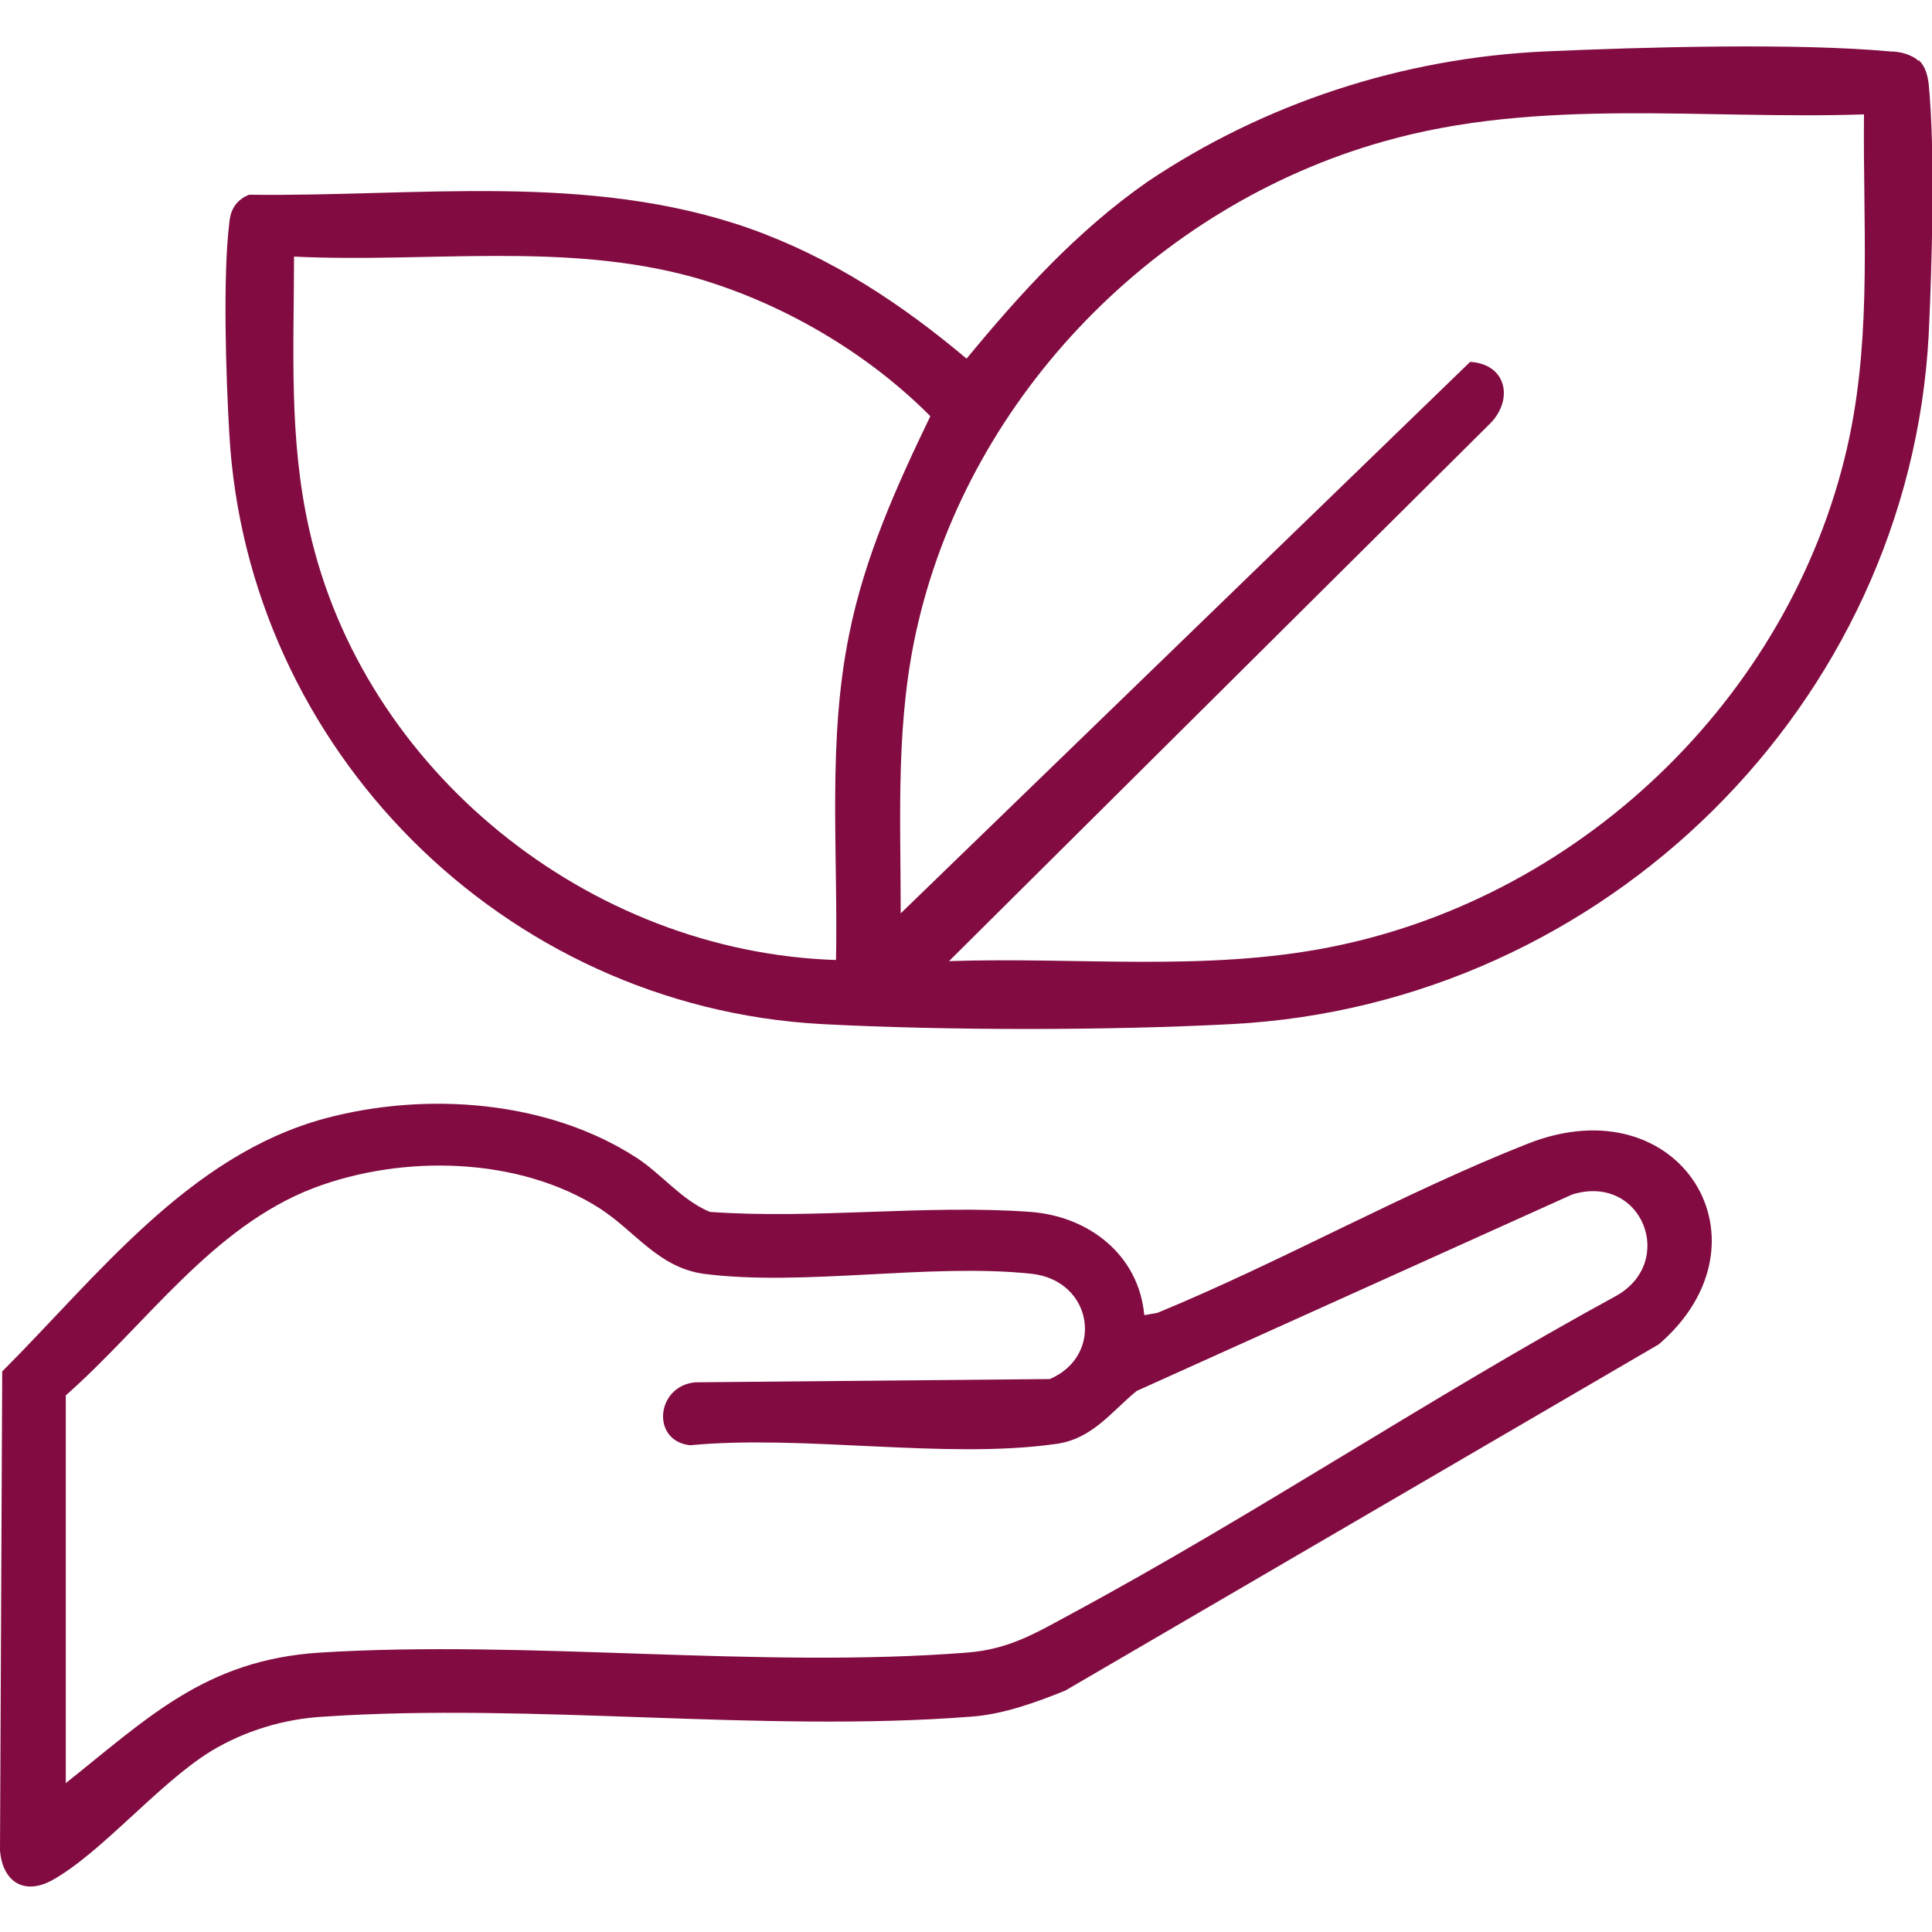 <svg xmlns="http://www.w3.org/2000/svg" width="48" height="48" viewBox="0 0 48 48" fill="none"><g clip-path="url(#clip0_2247_3109)"><path d="M47.673 1.494C47.837 1.655 47.891 1.871 47.918 2.087C48.082 3.759 48 6.591 47.918 8.317C47.428 17.487 39.877 24.957 30.61 25.443C27.557 25.605 23.469 25.605 20.416 25.443C12.484 25.011 6.133 18.593 5.697 10.771C5.615 9.396 5.533 6.861 5.697 5.539C5.724 5.215 5.86 4.973 6.187 4.838C10.358 4.892 14.61 4.271 18.617 5.674C20.661 6.402 22.378 7.535 24.014 8.91C25.349 7.292 26.767 5.728 28.511 4.514C31.4 2.572 34.835 1.44 38.378 1.278C40.804 1.17 44.62 1.062 46.964 1.278C47.21 1.278 47.509 1.359 47.673 1.52V1.494ZM46.31 2.842C42.331 2.977 38.242 2.411 34.371 3.516C28.729 5.108 24.15 9.8 22.814 15.464C22.242 17.864 22.378 20.238 22.378 22.692L36.525 8.991C37.452 9.045 37.615 9.962 36.988 10.556L23.578 23.879C26.739 23.771 29.956 24.148 33.063 23.528C39.441 22.261 44.647 17.109 45.956 10.825C46.501 8.182 46.283 5.539 46.31 2.842ZM20.77 23.879C20.825 21.155 20.552 18.431 21.097 15.761C21.479 13.846 22.269 12.093 23.114 10.34C21.533 8.748 19.407 7.508 17.227 6.888C14.01 5.998 10.603 6.537 7.305 6.375C7.305 8.668 7.169 10.906 7.687 13.172C9.022 19.132 14.61 23.663 20.797 23.852L20.77 23.879Z" fill="#820C41"></path><path d="M28.457 32.671L28.756 32.617C31.837 31.349 34.889 29.623 37.969 28.41C41.758 26.926 44.157 30.864 41.213 33.399L26.467 42.002C25.731 42.299 24.913 42.596 24.123 42.65C18.944 43.054 13.247 42.299 8.041 42.65C7.06 42.704 6.078 43 5.233 43.513C3.925 44.322 2.508 46.048 1.281 46.722C0.572 47.1 0.055 46.722 0 45.967L0.055 34.073C2.426 31.7 4.688 28.706 8.068 27.789C10.576 27.115 13.601 27.331 15.809 28.76C16.436 29.165 16.927 29.812 17.635 30.109C20.225 30.297 23.032 29.92 25.595 30.109C27.066 30.217 28.293 31.188 28.429 32.671H28.457ZM1.608 44.322C3.68 42.677 5.097 41.247 7.932 41.059C13.138 40.735 18.835 41.463 24.014 41.059C25.077 40.978 25.731 40.573 26.63 40.088C31.182 37.633 35.571 34.694 40.123 32.212C41.676 31.376 40.804 29.138 39.06 29.677L28.238 34.559C27.584 35.098 27.121 35.772 26.194 35.88C23.468 36.258 19.952 35.638 17.145 35.907C16.163 35.799 16.3 34.424 17.281 34.343L26.085 34.262C27.448 33.669 27.148 31.808 25.622 31.646C23.087 31.376 19.952 31.97 17.472 31.646C16.354 31.484 15.782 30.594 14.91 30.028C12.893 28.733 10.003 28.679 7.796 29.515C5.261 30.486 3.625 32.914 1.635 34.667V44.295L1.608 44.322Z" fill="#820C41"></path></g><defs><clipPath id="clip0_2247_3109"><rect width="48" height="48" fill="white"></rect></clipPath></defs></svg>